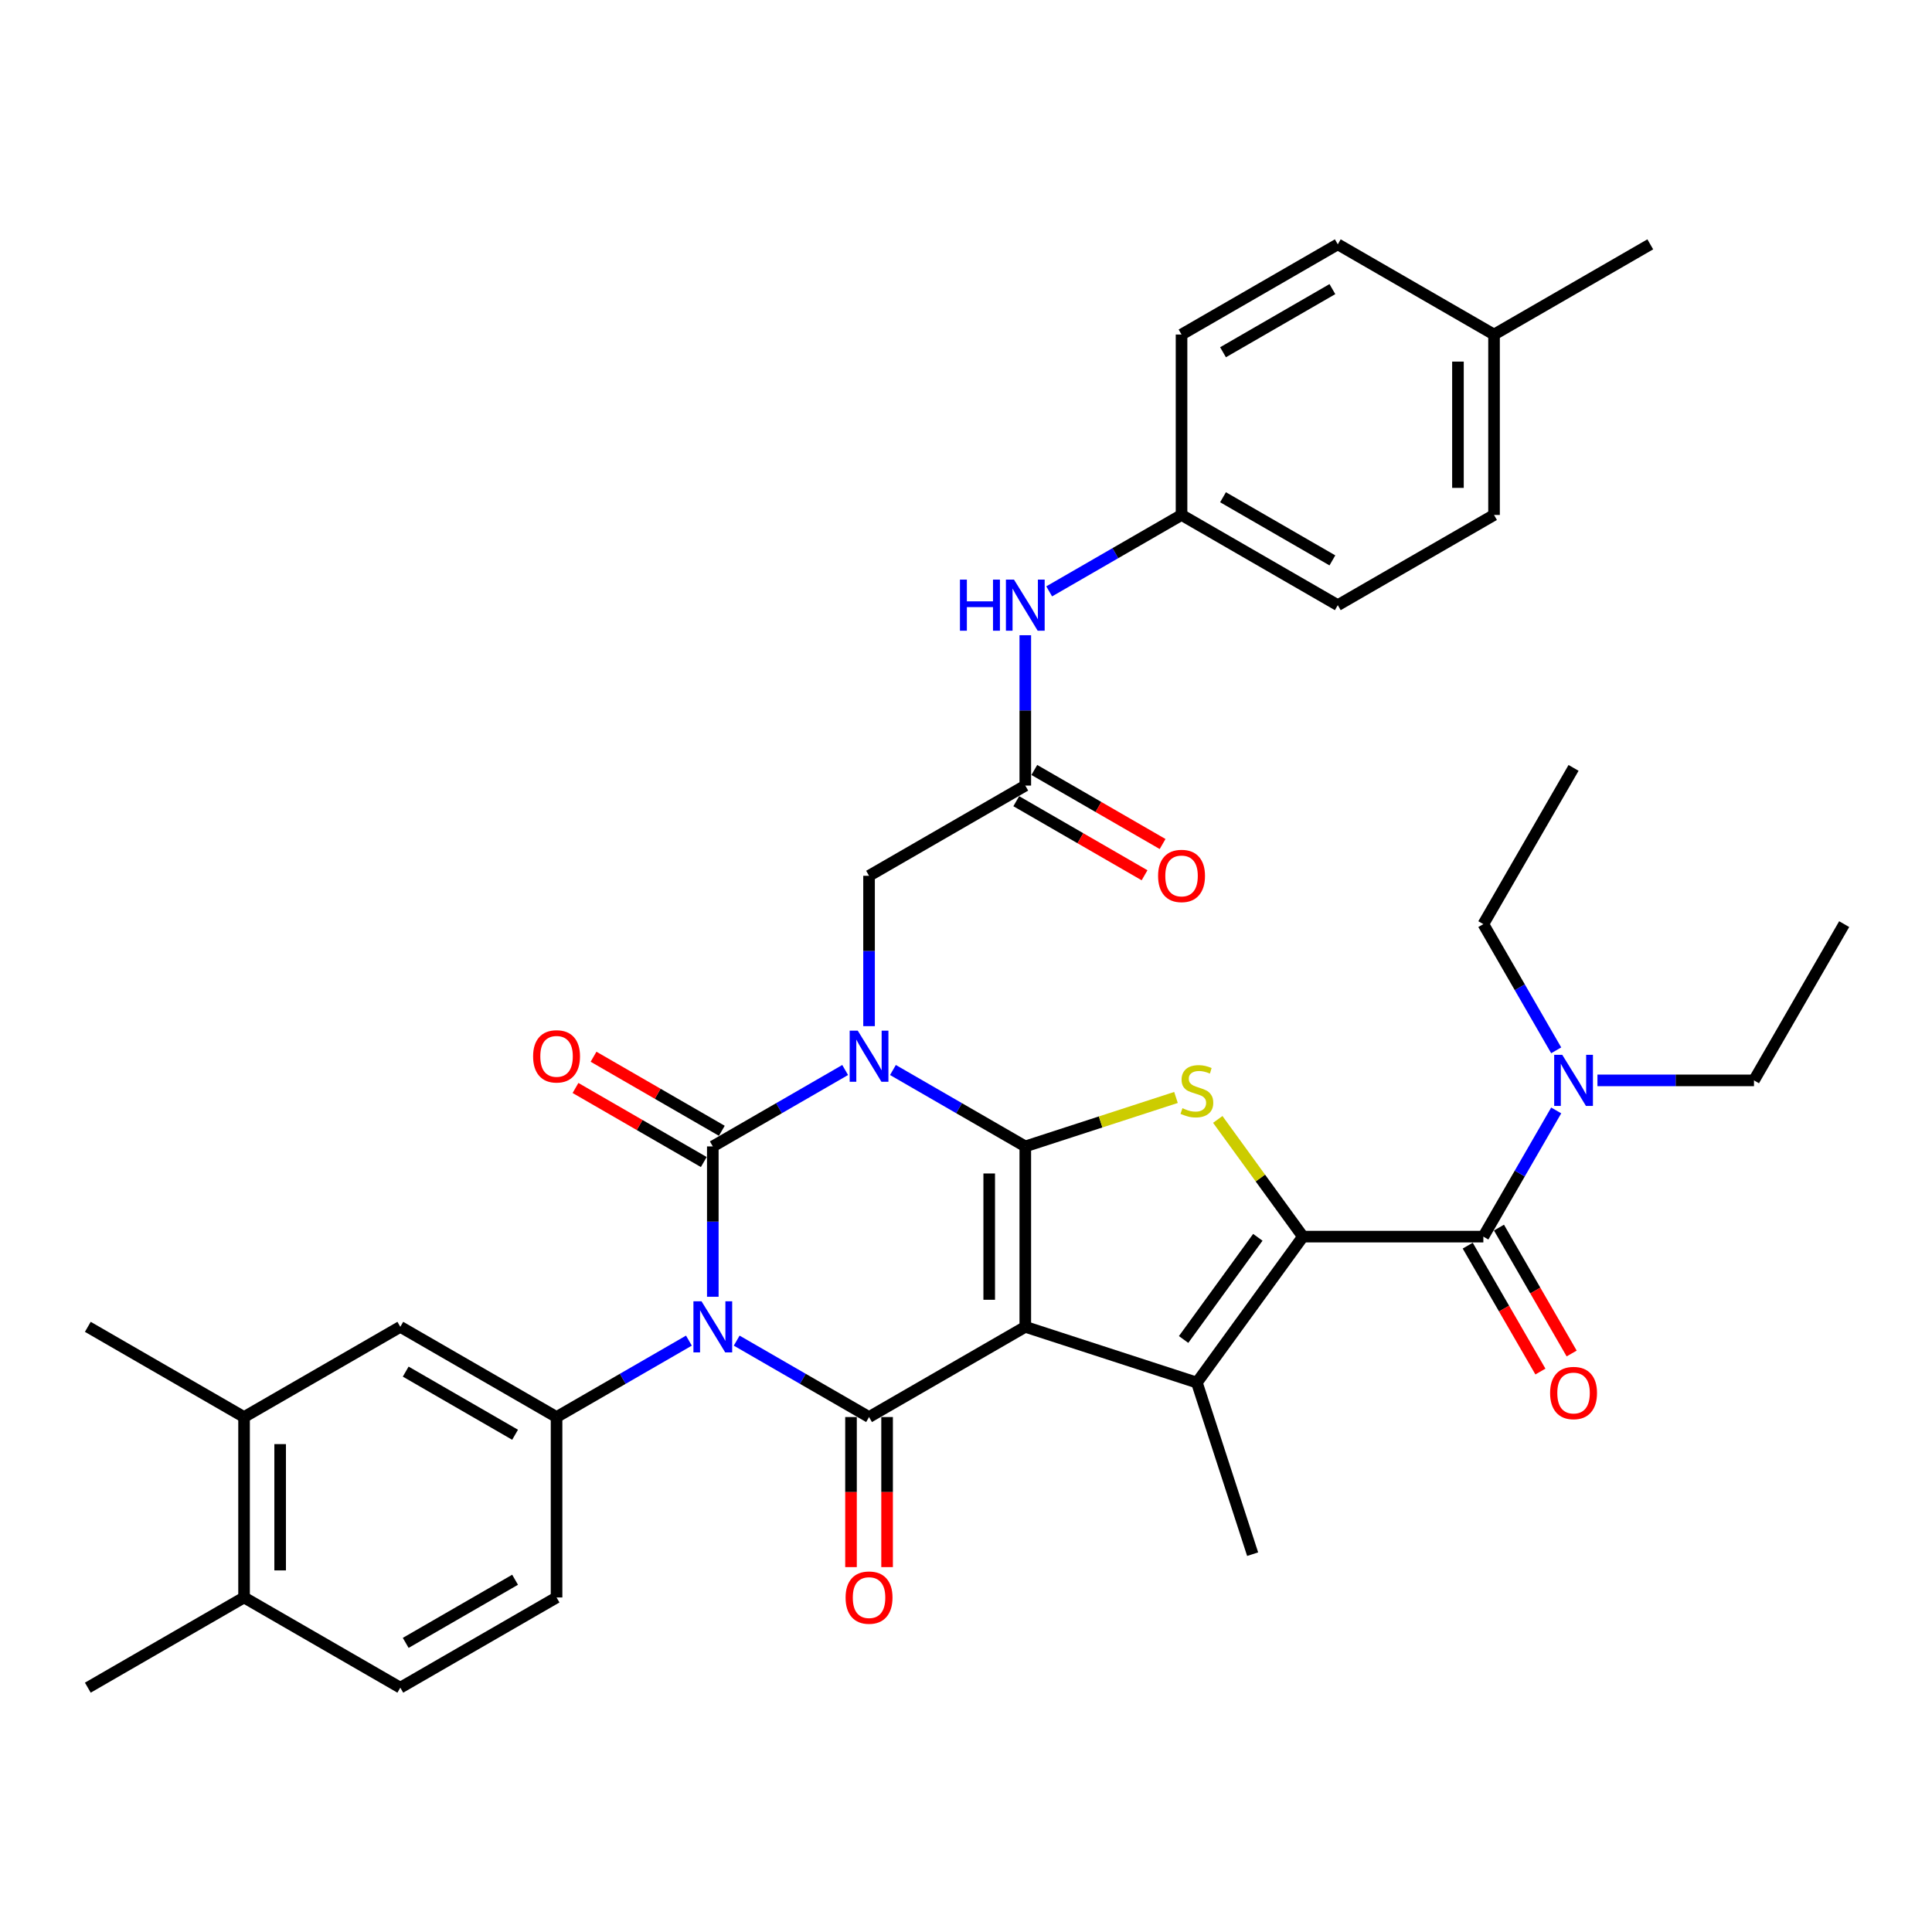 <?xml version='1.0' encoding='iso-8859-1'?>
<svg version='1.1' baseProfile='full'
              xmlns='http://www.w3.org/2000/svg'
                      xmlns:rdkit='http://www.rdkit.org/xml'
                      xmlns:xlink='http://www.w3.org/1999/xlink'
                  xml:space='preserve'
width='1000px' height='1000px' viewBox='0 0 1000 1000'>
<!-- END OF HEADER -->
<rect style='opacity:1.0;fill:#FFFFFF;stroke:none' width='1000' height='1000' x='0' y='0'> </rect>
<path class='bond-1' d='M 462.182,553.83 L 496.437,573.607' style='fill:none;fill-rule:evenodd;stroke:#0000FF;stroke-width:6px;stroke-linecap:butt;stroke-linejoin:miter;stroke-opacity:1' />
<path class='bond-1' d='M 496.437,573.607 L 530.691,593.384' style='fill:none;fill-rule:evenodd;stroke:#000000;stroke-width:6px;stroke-linecap:butt;stroke-linejoin:miter;stroke-opacity:1' />
<path class='bond-3' d='M 437.454,553.83 L 403.2,573.607' style='fill:none;fill-rule:evenodd;stroke:#0000FF;stroke-width:6px;stroke-linecap:butt;stroke-linejoin:miter;stroke-opacity:1' />
<path class='bond-3' d='M 403.2,573.607 L 368.946,593.384' style='fill:none;fill-rule:evenodd;stroke:#000000;stroke-width:6px;stroke-linecap:butt;stroke-linejoin:miter;stroke-opacity:1' />
<path class='bond-10' d='M 449.818,531.134 L 449.818,492.221' style='fill:none;fill-rule:evenodd;stroke:#0000FF;stroke-width:6px;stroke-linecap:butt;stroke-linejoin:miter;stroke-opacity:1' />
<path class='bond-10' d='M 449.818,492.221 L 449.818,453.308' style='fill:none;fill-rule:evenodd;stroke:#000000;stroke-width:6px;stroke-linecap:butt;stroke-linejoin:miter;stroke-opacity:1' />
<path class='bond-0' d='M 530.691,686.768 L 530.691,593.384' style='fill:none;fill-rule:evenodd;stroke:#000000;stroke-width:6px;stroke-linecap:butt;stroke-linejoin:miter;stroke-opacity:1' />
<path class='bond-0' d='M 512.014,672.76 L 512.014,607.391' style='fill:none;fill-rule:evenodd;stroke:#000000;stroke-width:6px;stroke-linecap:butt;stroke-linejoin:miter;stroke-opacity:1' />
<path class='bond-6' d='M 530.691,686.768 L 619.504,715.625' style='fill:none;fill-rule:evenodd;stroke:#000000;stroke-width:6px;stroke-linecap:butt;stroke-linejoin:miter;stroke-opacity:1' />
<path class='bond-37' d='M 530.691,686.768 L 449.818,733.46' style='fill:none;fill-rule:evenodd;stroke:#000000;stroke-width:6px;stroke-linecap:butt;stroke-linejoin:miter;stroke-opacity:1' />
<path class='bond-7' d='M 530.691,593.384 L 569.691,580.712' style='fill:none;fill-rule:evenodd;stroke:#000000;stroke-width:6px;stroke-linecap:butt;stroke-linejoin:miter;stroke-opacity:1' />
<path class='bond-7' d='M 569.691,580.712 L 608.691,568.04' style='fill:none;fill-rule:evenodd;stroke:#CCCC00;stroke-width:6px;stroke-linecap:butt;stroke-linejoin:miter;stroke-opacity:1' />
<path class='bond-2' d='M 368.946,671.21 L 368.946,632.297' style='fill:none;fill-rule:evenodd;stroke:#0000FF;stroke-width:6px;stroke-linecap:butt;stroke-linejoin:miter;stroke-opacity:1' />
<path class='bond-2' d='M 368.946,632.297 L 368.946,593.384' style='fill:none;fill-rule:evenodd;stroke:#000000;stroke-width:6px;stroke-linecap:butt;stroke-linejoin:miter;stroke-opacity:1' />
<path class='bond-4' d='M 381.31,693.906 L 415.564,713.683' style='fill:none;fill-rule:evenodd;stroke:#0000FF;stroke-width:6px;stroke-linecap:butt;stroke-linejoin:miter;stroke-opacity:1' />
<path class='bond-4' d='M 415.564,713.683 L 449.818,733.46' style='fill:none;fill-rule:evenodd;stroke:#000000;stroke-width:6px;stroke-linecap:butt;stroke-linejoin:miter;stroke-opacity:1' />
<path class='bond-9' d='M 356.582,693.906 L 322.327,713.683' style='fill:none;fill-rule:evenodd;stroke:#0000FF;stroke-width:6px;stroke-linecap:butt;stroke-linejoin:miter;stroke-opacity:1' />
<path class='bond-9' d='M 322.327,713.683 L 288.073,733.46' style='fill:none;fill-rule:evenodd;stroke:#000000;stroke-width:6px;stroke-linecap:butt;stroke-linejoin:miter;stroke-opacity:1' />
<path class='bond-13' d='M 373.615,585.297 L 340.416,566.129' style='fill:none;fill-rule:evenodd;stroke:#000000;stroke-width:6px;stroke-linecap:butt;stroke-linejoin:miter;stroke-opacity:1' />
<path class='bond-13' d='M 340.416,566.129 L 307.216,546.961' style='fill:none;fill-rule:evenodd;stroke:#FF0000;stroke-width:6px;stroke-linecap:butt;stroke-linejoin:miter;stroke-opacity:1' />
<path class='bond-13' d='M 364.276,601.471 L 331.077,582.304' style='fill:none;fill-rule:evenodd;stroke:#000000;stroke-width:6px;stroke-linecap:butt;stroke-linejoin:miter;stroke-opacity:1' />
<path class='bond-13' d='M 331.077,582.304 L 297.878,563.136' style='fill:none;fill-rule:evenodd;stroke:#FF0000;stroke-width:6px;stroke-linecap:butt;stroke-linejoin:miter;stroke-opacity:1' />
<path class='bond-14' d='M 440.48,733.46 L 440.48,772.298' style='fill:none;fill-rule:evenodd;stroke:#000000;stroke-width:6px;stroke-linecap:butt;stroke-linejoin:miter;stroke-opacity:1' />
<path class='bond-14' d='M 440.48,772.298 L 440.48,811.136' style='fill:none;fill-rule:evenodd;stroke:#FF0000;stroke-width:6px;stroke-linecap:butt;stroke-linejoin:miter;stroke-opacity:1' />
<path class='bond-14' d='M 459.157,733.46 L 459.157,772.298' style='fill:none;fill-rule:evenodd;stroke:#000000;stroke-width:6px;stroke-linecap:butt;stroke-linejoin:miter;stroke-opacity:1' />
<path class='bond-14' d='M 459.157,772.298 L 459.157,811.136' style='fill:none;fill-rule:evenodd;stroke:#FF0000;stroke-width:6px;stroke-linecap:butt;stroke-linejoin:miter;stroke-opacity:1' />
<path class='bond-5' d='M 674.394,640.076 L 652.356,609.743' style='fill:none;fill-rule:evenodd;stroke:#000000;stroke-width:6px;stroke-linecap:butt;stroke-linejoin:miter;stroke-opacity:1' />
<path class='bond-5' d='M 652.356,609.743 L 630.318,579.411' style='fill:none;fill-rule:evenodd;stroke:#CCCC00;stroke-width:6px;stroke-linecap:butt;stroke-linejoin:miter;stroke-opacity:1' />
<path class='bond-8' d='M 674.394,640.076 L 767.778,640.076' style='fill:none;fill-rule:evenodd;stroke:#000000;stroke-width:6px;stroke-linecap:butt;stroke-linejoin:miter;stroke-opacity:1' />
<path class='bond-38' d='M 674.394,640.076 L 619.504,715.625' style='fill:none;fill-rule:evenodd;stroke:#000000;stroke-width:6px;stroke-linecap:butt;stroke-linejoin:miter;stroke-opacity:1' />
<path class='bond-38' d='M 651.051,640.43 L 612.628,693.315' style='fill:none;fill-rule:evenodd;stroke:#000000;stroke-width:6px;stroke-linecap:butt;stroke-linejoin:miter;stroke-opacity:1' />
<path class='bond-24' d='M 619.504,715.625 L 648.362,804.438' style='fill:none;fill-rule:evenodd;stroke:#000000;stroke-width:6px;stroke-linecap:butt;stroke-linejoin:miter;stroke-opacity:1' />
<path class='bond-15' d='M 767.778,640.076 L 786.633,607.418' style='fill:none;fill-rule:evenodd;stroke:#000000;stroke-width:6px;stroke-linecap:butt;stroke-linejoin:miter;stroke-opacity:1' />
<path class='bond-15' d='M 786.633,607.418 L 805.487,574.761' style='fill:none;fill-rule:evenodd;stroke:#0000FF;stroke-width:6px;stroke-linecap:butt;stroke-linejoin:miter;stroke-opacity:1' />
<path class='bond-18' d='M 759.691,644.745 L 778.502,677.328' style='fill:none;fill-rule:evenodd;stroke:#000000;stroke-width:6px;stroke-linecap:butt;stroke-linejoin:miter;stroke-opacity:1' />
<path class='bond-18' d='M 778.502,677.328 L 797.314,709.911' style='fill:none;fill-rule:evenodd;stroke:#FF0000;stroke-width:6px;stroke-linecap:butt;stroke-linejoin:miter;stroke-opacity:1' />
<path class='bond-18' d='M 775.865,635.407 L 794.677,667.989' style='fill:none;fill-rule:evenodd;stroke:#000000;stroke-width:6px;stroke-linecap:butt;stroke-linejoin:miter;stroke-opacity:1' />
<path class='bond-18' d='M 794.677,667.989 L 813.488,700.572' style='fill:none;fill-rule:evenodd;stroke:#FF0000;stroke-width:6px;stroke-linecap:butt;stroke-linejoin:miter;stroke-opacity:1' />
<path class='bond-12' d='M 288.073,733.46 L 207.2,686.768' style='fill:none;fill-rule:evenodd;stroke:#000000;stroke-width:6px;stroke-linecap:butt;stroke-linejoin:miter;stroke-opacity:1' />
<path class='bond-12' d='M 266.604,742.63 L 209.993,709.946' style='fill:none;fill-rule:evenodd;stroke:#000000;stroke-width:6px;stroke-linecap:butt;stroke-linejoin:miter;stroke-opacity:1' />
<path class='bond-19' d='M 288.073,733.46 L 288.073,826.843' style='fill:none;fill-rule:evenodd;stroke:#000000;stroke-width:6px;stroke-linecap:butt;stroke-linejoin:miter;stroke-opacity:1' />
<path class='bond-11' d='M 449.818,453.308 L 530.691,406.616' style='fill:none;fill-rule:evenodd;stroke:#000000;stroke-width:6px;stroke-linecap:butt;stroke-linejoin:miter;stroke-opacity:1' />
<path class='bond-17' d='M 530.691,406.616 L 530.691,367.703' style='fill:none;fill-rule:evenodd;stroke:#000000;stroke-width:6px;stroke-linecap:butt;stroke-linejoin:miter;stroke-opacity:1' />
<path class='bond-17' d='M 530.691,367.703 L 530.691,328.79' style='fill:none;fill-rule:evenodd;stroke:#0000FF;stroke-width:6px;stroke-linecap:butt;stroke-linejoin:miter;stroke-opacity:1' />
<path class='bond-21' d='M 526.022,414.703 L 559.221,433.871' style='fill:none;fill-rule:evenodd;stroke:#000000;stroke-width:6px;stroke-linecap:butt;stroke-linejoin:miter;stroke-opacity:1' />
<path class='bond-21' d='M 559.221,433.871 L 592.42,453.039' style='fill:none;fill-rule:evenodd;stroke:#FF0000;stroke-width:6px;stroke-linecap:butt;stroke-linejoin:miter;stroke-opacity:1' />
<path class='bond-21' d='M 535.36,398.529 L 568.559,417.696' style='fill:none;fill-rule:evenodd;stroke:#000000;stroke-width:6px;stroke-linecap:butt;stroke-linejoin:miter;stroke-opacity:1' />
<path class='bond-21' d='M 568.559,417.696 L 601.759,436.864' style='fill:none;fill-rule:evenodd;stroke:#FF0000;stroke-width:6px;stroke-linecap:butt;stroke-linejoin:miter;stroke-opacity:1' />
<path class='bond-16' d='M 207.2,686.768 L 126.327,733.46' style='fill:none;fill-rule:evenodd;stroke:#000000;stroke-width:6px;stroke-linecap:butt;stroke-linejoin:miter;stroke-opacity:1' />
<path class='bond-30' d='M 826.834,559.203 L 867.344,559.203' style='fill:none;fill-rule:evenodd;stroke:#0000FF;stroke-width:6px;stroke-linecap:butt;stroke-linejoin:miter;stroke-opacity:1' />
<path class='bond-30' d='M 867.344,559.203 L 907.854,559.203' style='fill:none;fill-rule:evenodd;stroke:#000000;stroke-width:6px;stroke-linecap:butt;stroke-linejoin:miter;stroke-opacity:1' />
<path class='bond-31' d='M 805.487,543.645 L 786.633,510.988' style='fill:none;fill-rule:evenodd;stroke:#0000FF;stroke-width:6px;stroke-linecap:butt;stroke-linejoin:miter;stroke-opacity:1' />
<path class='bond-31' d='M 786.633,510.988 L 767.778,478.33' style='fill:none;fill-rule:evenodd;stroke:#000000;stroke-width:6px;stroke-linecap:butt;stroke-linejoin:miter;stroke-opacity:1' />
<path class='bond-32' d='M 126.327,733.46 L 45.455,686.768' style='fill:none;fill-rule:evenodd;stroke:#000000;stroke-width:6px;stroke-linecap:butt;stroke-linejoin:miter;stroke-opacity:1' />
<path class='bond-40' d='M 126.327,733.46 L 126.327,826.843' style='fill:none;fill-rule:evenodd;stroke:#000000;stroke-width:6px;stroke-linecap:butt;stroke-linejoin:miter;stroke-opacity:1' />
<path class='bond-40' d='M 145.004,747.467 L 145.004,812.836' style='fill:none;fill-rule:evenodd;stroke:#000000;stroke-width:6px;stroke-linecap:butt;stroke-linejoin:miter;stroke-opacity:1' />
<path class='bond-23' d='M 543.055,306.094 L 577.309,286.317' style='fill:none;fill-rule:evenodd;stroke:#0000FF;stroke-width:6px;stroke-linecap:butt;stroke-linejoin:miter;stroke-opacity:1' />
<path class='bond-23' d='M 577.309,286.317 L 611.564,266.54' style='fill:none;fill-rule:evenodd;stroke:#000000;stroke-width:6px;stroke-linecap:butt;stroke-linejoin:miter;stroke-opacity:1' />
<path class='bond-22' d='M 288.073,826.843 L 207.2,873.535' style='fill:none;fill-rule:evenodd;stroke:#000000;stroke-width:6px;stroke-linecap:butt;stroke-linejoin:miter;stroke-opacity:1' />
<path class='bond-22' d='M 266.604,817.673 L 209.993,850.357' style='fill:none;fill-rule:evenodd;stroke:#000000;stroke-width:6px;stroke-linecap:butt;stroke-linejoin:miter;stroke-opacity:1' />
<path class='bond-20' d='M 126.327,826.843 L 207.2,873.535' style='fill:none;fill-rule:evenodd;stroke:#000000;stroke-width:6px;stroke-linecap:butt;stroke-linejoin:miter;stroke-opacity:1' />
<path class='bond-33' d='M 126.327,826.843 L 45.455,873.535' style='fill:none;fill-rule:evenodd;stroke:#000000;stroke-width:6px;stroke-linecap:butt;stroke-linejoin:miter;stroke-opacity:1' />
<path class='bond-26' d='M 611.564,266.54 L 611.564,173.157' style='fill:none;fill-rule:evenodd;stroke:#000000;stroke-width:6px;stroke-linecap:butt;stroke-linejoin:miter;stroke-opacity:1' />
<path class='bond-27' d='M 611.564,266.54 L 692.437,313.232' style='fill:none;fill-rule:evenodd;stroke:#000000;stroke-width:6px;stroke-linecap:butt;stroke-linejoin:miter;stroke-opacity:1' />
<path class='bond-27' d='M 633.033,257.37 L 689.644,290.054' style='fill:none;fill-rule:evenodd;stroke:#000000;stroke-width:6px;stroke-linecap:butt;stroke-linejoin:miter;stroke-opacity:1' />
<path class='bond-25' d='M 773.309,173.157 L 773.309,266.54' style='fill:none;fill-rule:evenodd;stroke:#000000;stroke-width:6px;stroke-linecap:butt;stroke-linejoin:miter;stroke-opacity:1' />
<path class='bond-25' d='M 754.633,187.164 L 754.633,252.533' style='fill:none;fill-rule:evenodd;stroke:#000000;stroke-width:6px;stroke-linecap:butt;stroke-linejoin:miter;stroke-opacity:1' />
<path class='bond-34' d='M 773.309,173.157 L 854.182,126.465' style='fill:none;fill-rule:evenodd;stroke:#000000;stroke-width:6px;stroke-linecap:butt;stroke-linejoin:miter;stroke-opacity:1' />
<path class='bond-39' d='M 773.309,173.157 L 692.437,126.465' style='fill:none;fill-rule:evenodd;stroke:#000000;stroke-width:6px;stroke-linecap:butt;stroke-linejoin:miter;stroke-opacity:1' />
<path class='bond-29' d='M 611.564,173.157 L 692.437,126.465' style='fill:none;fill-rule:evenodd;stroke:#000000;stroke-width:6px;stroke-linecap:butt;stroke-linejoin:miter;stroke-opacity:1' />
<path class='bond-29' d='M 633.033,182.327 L 689.644,149.643' style='fill:none;fill-rule:evenodd;stroke:#000000;stroke-width:6px;stroke-linecap:butt;stroke-linejoin:miter;stroke-opacity:1' />
<path class='bond-28' d='M 692.437,313.232 L 773.309,266.54' style='fill:none;fill-rule:evenodd;stroke:#000000;stroke-width:6px;stroke-linecap:butt;stroke-linejoin:miter;stroke-opacity:1' />
<path class='bond-35' d='M 907.854,559.203 L 954.545,478.33' style='fill:none;fill-rule:evenodd;stroke:#000000;stroke-width:6px;stroke-linecap:butt;stroke-linejoin:miter;stroke-opacity:1' />
<path class='bond-36' d='M 767.778,478.33 L 814.47,397.457' style='fill:none;fill-rule:evenodd;stroke:#000000;stroke-width:6px;stroke-linecap:butt;stroke-linejoin:miter;stroke-opacity:1' />
<path  class='atom-0' d='M 443.973 533.469
L 452.639 547.476
Q 453.498 548.858, 454.88 551.361
Q 456.262 553.864, 456.337 554.013
L 456.337 533.469
L 459.848 533.469
L 459.848 559.915
L 456.224 559.915
L 446.923 544.6
Q 445.84 542.807, 444.682 540.753
Q 443.562 538.698, 443.225 538.063
L 443.225 559.915
L 439.789 559.915
L 439.789 533.469
L 443.973 533.469
' fill='#0000FF'/>
<path  class='atom-3' d='M 363.1 673.544
L 371.766 687.552
Q 372.625 688.934, 374.007 691.437
Q 375.389 693.94, 375.464 694.089
L 375.464 673.544
L 378.975 673.544
L 378.975 699.991
L 375.352 699.991
L 366.051 684.676
Q 364.967 682.883, 363.809 680.828
Q 362.689 678.774, 362.353 678.139
L 362.353 699.991
L 358.916 699.991
L 358.916 673.544
L 363.1 673.544
' fill='#0000FF'/>
<path  class='atom-8' d='M 612.034 573.604
Q 612.332 573.716, 613.565 574.239
Q 614.798 574.761, 616.143 575.098
Q 617.525 575.397, 618.869 575.397
Q 621.372 575.397, 622.829 574.201
Q 624.286 572.969, 624.286 570.839
Q 624.286 569.383, 623.539 568.486
Q 622.829 567.59, 621.708 567.104
Q 620.588 566.618, 618.72 566.058
Q 616.367 565.348, 614.947 564.676
Q 613.565 564.004, 612.557 562.584
Q 611.585 561.165, 611.585 558.774
Q 611.585 555.45, 613.827 553.395
Q 616.105 551.341, 620.588 551.341
Q 623.651 551.341, 627.124 552.798
L 626.265 555.674
Q 623.09 554.366, 620.7 554.366
Q 618.122 554.366, 616.703 555.45
Q 615.283 556.496, 615.321 558.326
Q 615.321 559.745, 616.03 560.605
Q 616.778 561.464, 617.823 561.949
Q 618.907 562.435, 620.7 562.995
Q 623.09 563.742, 624.51 564.489
Q 625.929 565.236, 626.938 566.768
Q 627.984 568.262, 627.984 570.839
Q 627.984 574.5, 625.518 576.48
Q 623.09 578.422, 619.019 578.422
Q 616.666 578.422, 614.873 577.899
Q 613.117 577.414, 611.025 576.554
L 612.034 573.604
' fill='#CCCC00'/>
<path  class='atom-14' d='M 275.933 546.767
Q 275.933 540.417, 279.071 536.868
Q 282.208 533.319, 288.073 533.319
Q 293.937 533.319, 297.075 536.868
Q 300.213 540.417, 300.213 546.767
Q 300.213 553.191, 297.038 556.852
Q 293.863 560.475, 288.073 560.475
Q 282.246 560.475, 279.071 556.852
Q 275.933 553.229, 275.933 546.767
M 288.073 557.487
Q 292.107 557.487, 294.274 554.798
Q 296.477 552.071, 296.477 546.767
Q 296.477 541.574, 294.274 538.96
Q 292.107 536.308, 288.073 536.308
Q 284.039 536.308, 281.835 538.922
Q 279.668 541.537, 279.668 546.767
Q 279.668 552.108, 281.835 554.798
Q 284.039 557.487, 288.073 557.487
' fill='#FF0000'/>
<path  class='atom-15' d='M 437.678 826.918
Q 437.678 820.568, 440.816 817.019
Q 443.954 813.471, 449.818 813.471
Q 455.683 813.471, 458.821 817.019
Q 461.958 820.568, 461.958 826.918
Q 461.958 833.343, 458.783 837.004
Q 455.608 840.627, 449.818 840.627
Q 443.991 840.627, 440.816 837.004
Q 437.678 833.38, 437.678 826.918
M 449.818 837.639
Q 453.853 837.639, 456.019 834.949
Q 458.223 832.222, 458.223 826.918
Q 458.223 821.726, 456.019 819.111
Q 453.853 816.459, 449.818 816.459
Q 445.784 816.459, 443.58 819.074
Q 441.414 821.689, 441.414 826.918
Q 441.414 832.26, 443.58 834.949
Q 445.784 837.639, 449.818 837.639
' fill='#FF0000'/>
<path  class='atom-16' d='M 808.624 545.98
L 817.29 559.987
Q 818.149 561.369, 819.531 563.872
Q 820.913 566.375, 820.988 566.524
L 820.988 545.98
L 824.499 545.98
L 824.499 572.426
L 820.876 572.426
L 811.575 557.111
Q 810.492 555.318, 809.334 553.264
Q 808.213 551.209, 807.877 550.574
L 807.877 572.426
L 804.44 572.426
L 804.44 545.98
L 808.624 545.98
' fill='#0000FF'/>
<path  class='atom-18' d='M 496.867 300.009
L 500.453 300.009
L 500.453 311.253
L 513.975 311.253
L 513.975 300.009
L 517.561 300.009
L 517.561 326.456
L 513.975 326.456
L 513.975 314.241
L 500.453 314.241
L 500.453 326.456
L 496.867 326.456
L 496.867 300.009
' fill='#0000FF'/>
<path  class='atom-18' d='M 524.845 300.009
L 533.511 314.017
Q 534.37 315.399, 535.752 317.902
Q 537.135 320.404, 537.209 320.554
L 537.209 300.009
L 540.721 300.009
L 540.721 326.456
L 537.097 326.456
L 527.796 311.141
Q 526.713 309.348, 525.555 307.293
Q 524.434 305.239, 524.098 304.604
L 524.098 326.456
L 520.662 326.456
L 520.662 300.009
L 524.845 300.009
' fill='#0000FF'/>
<path  class='atom-19' d='M 802.33 721.023
Q 802.33 714.673, 805.468 711.125
Q 808.605 707.576, 814.47 707.576
Q 820.334 707.576, 823.472 711.125
Q 826.61 714.673, 826.61 721.023
Q 826.61 727.448, 823.435 731.109
Q 820.26 734.732, 814.47 734.732
Q 808.643 734.732, 805.468 731.109
Q 802.33 727.485, 802.33 721.023
M 814.47 731.744
Q 818.504 731.744, 820.67 729.054
Q 822.874 726.327, 822.874 721.023
Q 822.874 715.831, 820.67 713.216
Q 818.504 710.564, 814.47 710.564
Q 810.436 710.564, 808.232 713.179
Q 806.065 715.794, 806.065 721.023
Q 806.065 726.365, 808.232 729.054
Q 810.436 731.744, 814.47 731.744
' fill='#FF0000'/>
<path  class='atom-22' d='M 599.424 453.383
Q 599.424 447.033, 602.562 443.484
Q 605.699 439.936, 611.564 439.936
Q 617.428 439.936, 620.566 443.484
Q 623.704 447.033, 623.704 453.383
Q 623.704 459.808, 620.529 463.468
Q 617.354 467.092, 611.564 467.092
Q 605.737 467.092, 602.562 463.468
Q 599.424 459.845, 599.424 453.383
M 611.564 464.103
Q 615.598 464.103, 617.765 461.414
Q 619.968 458.687, 619.968 453.383
Q 619.968 448.191, 617.765 445.576
Q 615.598 442.924, 611.564 442.924
Q 607.53 442.924, 605.326 445.539
Q 603.159 448.153, 603.159 453.383
Q 603.159 458.724, 605.326 461.414
Q 607.53 464.103, 611.564 464.103
' fill='#FF0000'/>
</svg>
